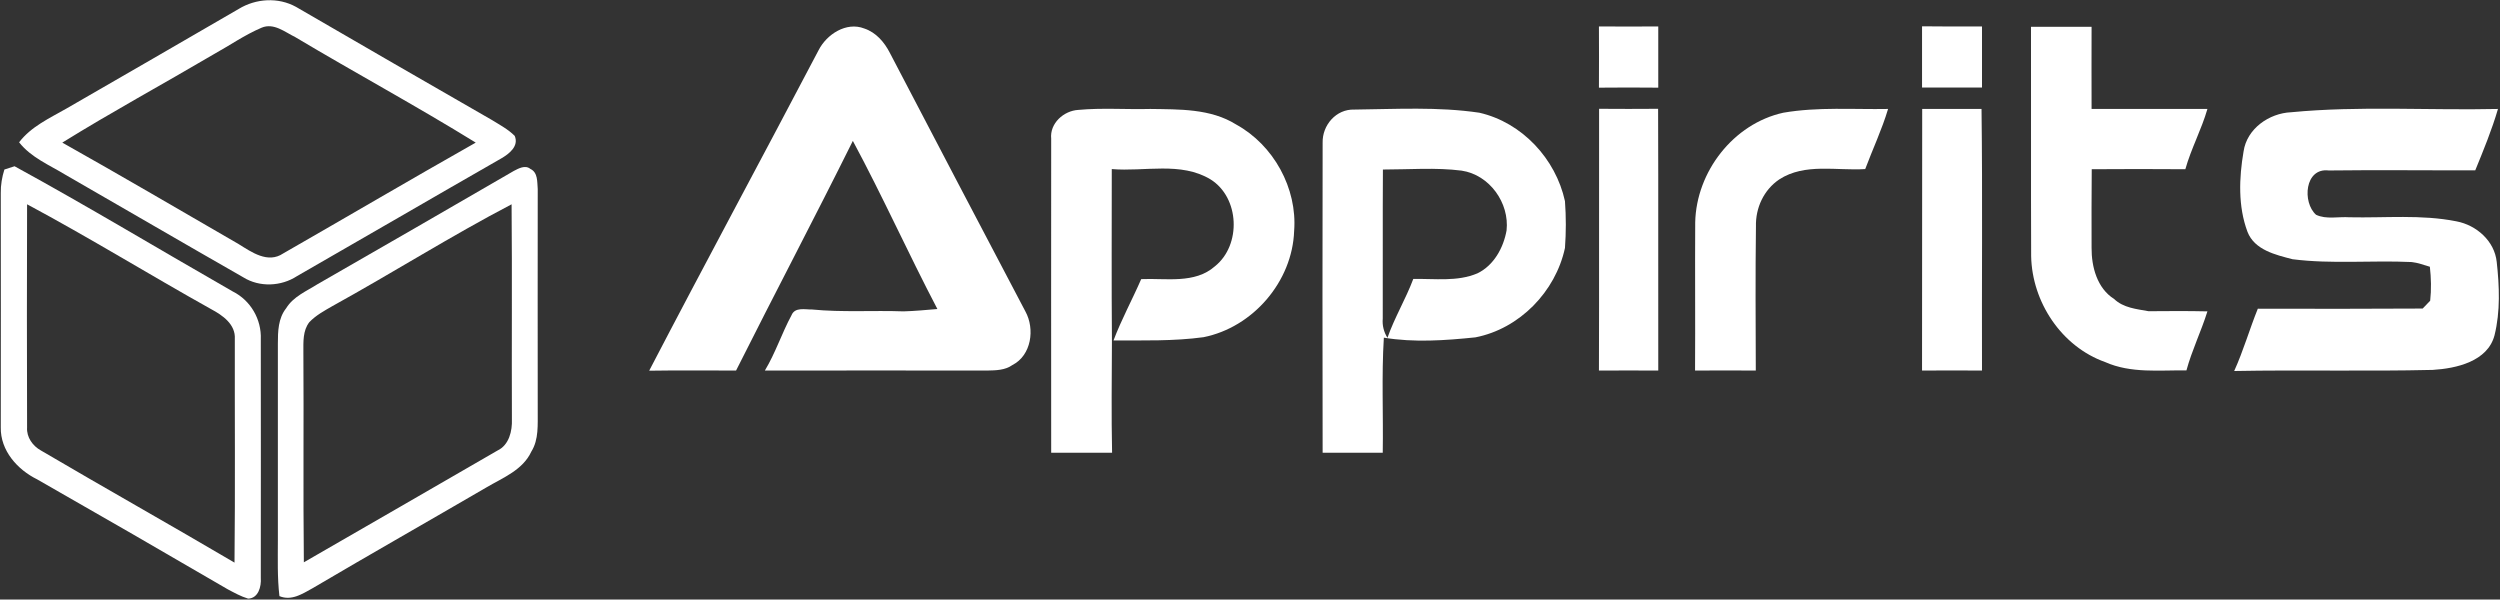 <svg version="1.2" xmlns="http://www.w3.org/2000/svg" viewBox="0 0 1597 383" width="1597" height="383">
	<rect x="0" y="0" width="1597" height="383" fill="#333333" stroke="none"/>
	<title>4174</title>
	<style>
		.s0 { fill: #ffffff } 
	</style>
	<g id="#f0832bff">
		<path fill-rule="evenodd" class="s0" d="m152.5 5.7c11-6.7 25.2-7.6 36.6-1.3 41.7 24.2 83.4 48.3 125.2 72.3 5 3.1 10.3 5.9 14.5 10.1 2.8 6.6-3.6 11.5-8.6 14.4-43.5 24.9-86.9 50.2-130.5 75.2-10.1 6.6-23.9 7.2-34.2 0.8-38-21.7-75.7-43.7-113.6-65.5-10.3-6.3-22-11-29.7-20.8 7.7-10.1 19.5-15.4 30.3-21.6 36.7-21.2 73.4-42.3 110-63.6zm14.6 12c-10.8 4.6-20.5 11.4-30.8 17.1-32.1 18.9-64.9 36.7-96.5 56.3 37.7 21.2 75.1 43.1 112.6 64.8 8.4 5.2 18.7 12.6 28.5 6 41-23.5 81.8-47.5 123-70.8-37.9-23.4-77.1-44.6-115.3-67.4-6.6-3.2-13.7-9.3-21.5-6z"/>
		<path class="s0" d="m1021.4 16.9q19 0.1 37.9 0c0 13 0 26 0 39.1q-18.9-0.2-37.9 0 0.1-19.6 0-39.1z"/>
		<path class="s0" d="m1227.8 16.8c12.7 0.2 25.5 0.1 38.3 0.1q0 19.5 0 39c-12.8 0-25.6 0-38.3 0 0-13 0-26 0-39.1z"/>
	</g>
	<g id="#004065ff">
		<path class="s0" d="m522.9 32.1c5.1-10.1 17.7-18.4 29.2-13.9 7.5 2.5 12.8 8.7 16.3 15.5 28.8 55.1 57.6 110.2 86.6 165.2 6.2 11.2 3.9 28.1-8.3 34.3-4.6 3.3-10.5 3.4-16 3.5-47.3-0.1-94.7 0-142.1 0 6.8-11.3 10.8-23.8 17-35.3 2.2-5.4 8.6-3.6 13.1-3.7 19.5 1.9 39 0.5 58.5 1.2 7.3-0.2 14.4-0.9 21.6-1.5-18.6-35.5-35-72.1-54-107.4-24.4 49.1-50 97.7-74.6 146.7-18.5 0-37-0.2-55.5 0.1 35.6-68.4 72.3-136.3 108.2-204.7z"/>
		<path class="s0" d="m1297.4 17.1q19.3 0 38.7 0c-0.1 17.5 0 35 0 52.5q37 0 74 0c-3.8 13.2-10.4 25.3-14.1 38.5-19.9-0.1-39.8-0.2-59.8 0-0.2 16.7-0.1 33.4-0.1 50.1-0.1 12.2 3.5 25.9 14.4 32.8 6 5.7 14.3 6.4 22 7.8 12.5-0.1 25-0.2 37.6 0.1-4 12.8-9.9 24.8-13.4 37.7-17.3-0.2-35.5 2-51.9-5.3-27.9-9.9-46.7-38.3-47.3-67.6-0.2-48.9 0-97.7-0.1-146.6z"/>
		<path class="s0" d="m1021.5 69.5c12.6 0.1 25.1 0.1 37.7 0 0.2 55.8 0 111.5 0.1 167.2-12.6 0-25.3-0.1-37.9 0 0.2-55.7 0-111.4 0.1-167.2z"/>
		<path class="s0" d="m671.5 88.6c-1-9.8 8-17.9 17.4-18.4 15.2-1.4 30.6-0.2 45.9-0.6 18.5 0.3 38.5-0.3 54.8 9.9 23.9 13.1 39.2 40.7 37.1 68-1.1 32.3-26.3 61.6-57.9 67.9-19.1 2.6-38.3 2-57.5 2.1 5.1-13.5 12-26.1 17.7-39.2 15.7-0.7 34.2 3.2 47.1-8.2 17-13.6 15.8-43.9-2.8-55.5-19-11.5-42.2-4.8-63.1-6.6 0 36.6-0.2 73.1 0.1 109.7-0.1 23.8-0.4 47.7 0.1 71.5-13 0-25.9 0-38.9 0 0-66.8-0.1-133.7 0-200.6z"/>
		<path fill-rule="evenodd" class="s0" d="m844.9 91.2c-0.3-11.2 8.6-21.6 20.2-21.2 26.6-0.3 53.5-1.9 79.9 2 27.2 6.2 48.8 29.4 54.7 56.5q1.1 14.9 0 29.9c-6 27.9-29 51.6-57.2 57.1-19.4 2-39.2 3.4-58.5 0.2-1.5 24.4-0.3 49-0.7 73.5q-19.2 0-38.4 0-0.2-99 0-198zm38.5 17.1c-0.2 31.7 0 63.4-0.1 95.2-0.4 4.4 0.7 8.6 3 12.3 4.5-12.9 11.7-24.8 16.5-37.6 13.7-0.3 28.1 1.9 41-3.6 10.5-5.1 16.6-16.3 18.6-27.4 1.9-17.5-10.8-35.5-28.7-38.2-16.6-2.1-33.5-0.7-50.3-0.7z"/>
		<path class="s0" d="m1139.2 72c22.1-3.8 44.6-2 66.9-2.4-3.9 13.1-9.8 25.6-14.6 38.4-18.3 1.2-38.5-4-54.9 6.6-9.9 6.7-15.2 18.2-14.9 30-0.4 30.7-0.2 61.4-0.1 92.1q-19.4-0.1-38.8 0c0.2-31.5-0.1-63.1 0.1-94.7 0.7-32.3 24.4-63 56.3-70z"/>
		<path class="s0" d="m1227.9 69.6q18.9 0 37.9 0c0.7 55.7 0.1 111.4 0.3 167.1q-19.2-0.1-38.3 0c0.1-55.7 0-111.4 0.1-167.1z"/>
		<path class="s0" d="m1433.2 96.7c2.1-14.5 16.3-24.4 30.4-25 43.9-4.2 88.1-1.1 132.1-2.1-3.9 13.4-9.2 26.2-14.5 39.2-31.2 0.1-62.4-0.3-93.6 0.1-15.4-1.9-17 20.4-8.1 28.3 6.5 3.1 14.3 1.1 21.4 1.6 22.7 0.5 45.8-1.9 68.3 2.6 12.7 2.4 24.3 12.5 25.7 25.9 1.7 15.4 2.4 31.6-1.4 46.9-4.4 16.7-24.4 21.2-39.5 22.1-42.2 1-84.5-0.1-126.8 0.7 5.9-13 9.8-26.7 15.1-39.8 35.1 0.1 70.2 0.1 105.3-0.1 1.2-1.2 3.6-3.8 4.8-5 0.8-7.2 0.6-14.5-0.2-21.7-3.9-1.1-7.7-2.6-11.6-3-25.4-1.2-50.9 1.4-76.1-1.8-10.8-2.8-24.3-5.9-28.8-17.5-6.1-16.3-5.4-34.5-2.5-51.4z"/>
		<path fill-rule="evenodd" class="s0" d="m2.8 108.3c1.7-0.6 4.9-1.6 6.5-2.1 47 25.7 92.9 53.4 139.4 80 11.4 5.7 18.4 17.8 17.9 30.5 0.1 50.8 0 101.7 0 152.5 0.4 5.4-1.5 13-8.1 13.2-4.7-1.4-8.9-3.8-13.1-6-40.5-23.6-81-47-121.7-70.2-12.6-6.2-23.5-18.4-23.2-33.2 0-49.9 0.1-99.8 0-149.7-0.1-5.1 0.8-10.2 2.3-15zm14.5 22.2c-0.2 47.5-0.1 95.1 0 142.6-0.4 6.2 3.6 11.8 8.9 14.7 41 24.1 82.5 47.4 123.6 71.6 0.5-47.6 0.1-95.2 0.2-142.8 0.6-9.4-7.8-15.2-15.1-19.1-39.4-22-77.8-45.7-117.6-67z"/>
		<path fill-rule="evenodd" class="s0" d="m328.2 109.2c3.1-1.6 7.3-4 10.6-1.3 4.9 2.3 4.3 8.3 4.7 12.9 0 47.1-0.1 94.3 0 141.5-0.1 8.8 0.8 18.4-4.1 26.2-5.4 11.7-18 16.6-28.4 22.7-37.1 21.6-74.4 42.8-111.4 64.6-6.5 3.6-13.5 8.2-21.1 5-1.4-11.9-1-23.9-1-35.8 0-41.9 0-83.7 0-125.5 0-7.8 0.2-16.2 5.3-22.6 4.6-7.5 13-10.9 20.1-15.4 41.8-24 83.6-48.1 125.3-72.3zm-115.8 86.3c-5.2 3-10.6 5.9-14.8 10.3-4.2 5.4-3.8 12.5-3.8 19 0.3 44.8-0.2 89.6 0.3 134.4 41.2-23.8 82.5-47.5 123.7-71.4 7.4-3.5 9.5-12.5 9.2-20-0.2-45.8 0.2-91.6-0.2-137.3-38.8 20.3-76 43.8-114.4 65z"/>
	</g>
</svg>